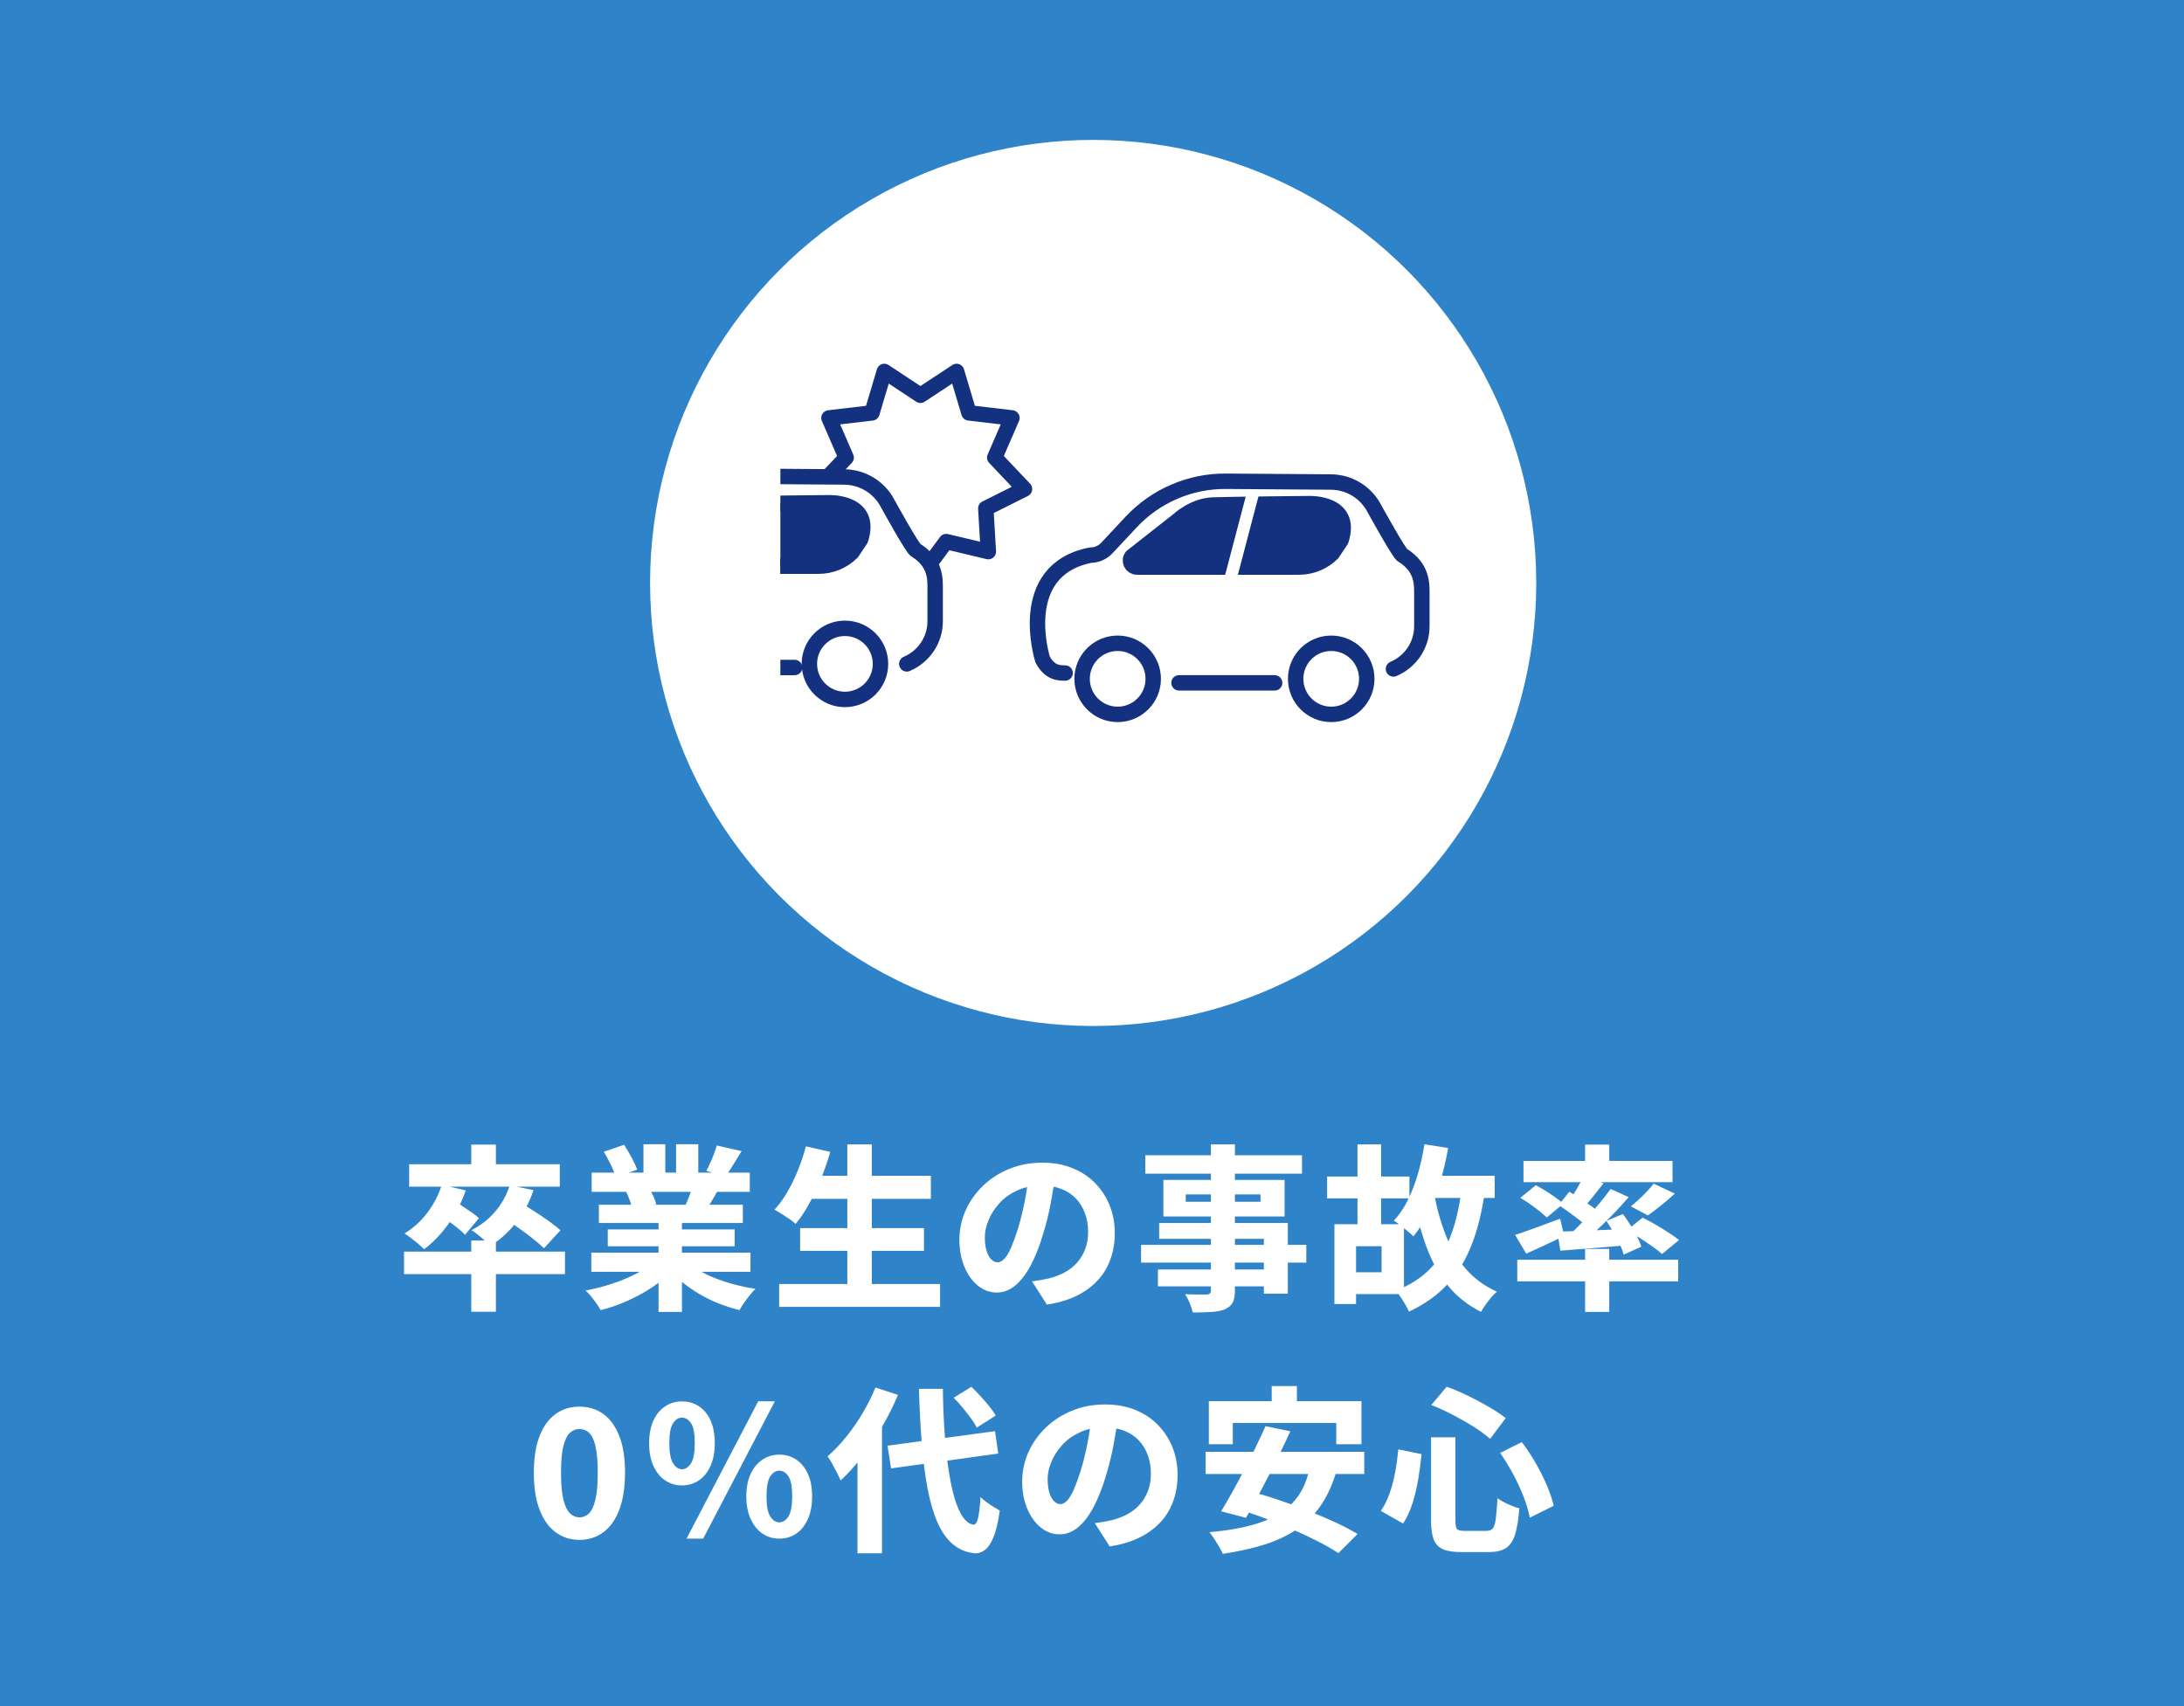 <?xml version="1.0" encoding="UTF-8"?>
<svg id="_レイヤー_2" data-name="レイヤー 2" xmlns="http://www.w3.org/2000/svg" xmlns:xlink="http://www.w3.org/1999/xlink" viewBox="0 0 320 250">
  <defs>
    <style>
      .cls-1, .cls-2, .cls-3, .cls-4, .cls-5 {
        fill: none;
      }

      .cls-2 {
        stroke: #fff;
        stroke-width: 1.8px;
      }

      .cls-2, .cls-6, .cls-3, .cls-4, .cls-5 {
        stroke-linecap: round;
      }

      .cls-2, .cls-3, .cls-5 {
        stroke-miterlimit: 10;
      }

      .cls-7 {
        fill: #2e83c9;
      }

      .cls-8 {
        clip-path: url(#clippath-1);
      }

      .cls-9 {
        fill: #fff;
      }

      .cls-6 {
        fill: #143180;
      }

      .cls-6, .cls-3, .cls-4 {
        stroke-width: 2.26px;
      }

      .cls-6, .cls-3, .cls-4, .cls-5 {
        stroke: #143180;
      }

      .cls-6, .cls-4 {
        stroke-linejoin: round;
      }

      .cls-10 {
        clip-path: url(#clippath);
      }

      .cls-5 {
        stroke-width: 1.73px;
      }
    </style>
    <clipPath id="clippath">
      <rect class="cls-1" x="114.34" y="49.24" width="81.77" height="55.61"/>
    </clipPath>
    <clipPath id="clippath-1">
      <path class="cls-1" d="M132.44,96.94c2.44-1.03,4.16-3.44,4.16-6.26v-4.63c0-1.56.11-3.92-2.83-5.78h0c-.37,0-4.12-6.81-4.12-6.81-1.23-2.39-3.69-3.89-6.37-3.91l-15.38-.11v-26.9h51.4v61.97l-26.85-7.57Z"/>
    </clipPath>
  </defs>
  <g id="_デザイン" data-name="デザイン">
    <rect class="cls-7" width="320" height="250"/>
    <circle class="cls-9" cx="160.17" cy="85.42" r="64.92"/>
  </g>
  <g id="_ガイド" data-name="ガイド">
    <g>
      <path class="cls-9" d="M59.2,183.4h23.58v3.3h-23.58v-3.3ZM64.73,173.62l3.51.81c-.62,1.8-1.47,3.45-2.55,4.94-1.08,1.49-2.26,2.72-3.56,3.69-.21-.23-.49-.48-.83-.78-.35-.29-.7-.58-1.07-.86-.36-.28-.69-.5-.96-.68,1.27-.76,2.37-1.77,3.33-3.02.95-1.25,1.66-2.62,2.13-4.11ZM59.95,170.6h22.07v3.28h-22.07v-3.28ZM64.71,178.22l1.95-2.18c.38.23.79.49,1.23.79.44.3.87.6,1.29.88s.75.55.99.79l-2.03,2.44c-.23-.26-.54-.55-.94-.87-.4-.32-.82-.65-1.26-.97-.44-.33-.85-.62-1.24-.88ZM69.05,167.72h3.61v4.19h-3.61v-4.19ZM69.05,181.78h3.61v10.43h-3.61v-10.43ZM74.69,173.67l3.48.73c-.61,1.8-1.46,3.4-2.57,4.78-1.11,1.39-2.36,2.51-3.74,3.38-.19-.21-.45-.46-.79-.75-.34-.29-.68-.59-1.04-.88-.36-.29-.67-.52-.95-.68,1.35-.68,2.51-1.58,3.48-2.72.97-1.14,1.68-2.42,2.13-3.86ZM73.96,178.53l2.26-2.31c.62.36,1.31.78,2.05,1.26.75.48,1.46.96,2.16,1.46.69.49,1.26.94,1.69,1.34l-2.42,2.63c-.4-.4-.93-.86-1.59-1.38s-1.36-1.04-2.09-1.57c-.74-.53-1.43-1-2.07-1.42Z"/>
      <path class="cls-9" d="M95.94,184.83l2.7,1.22c-.83.9-1.82,1.73-2.96,2.5s-2.37,1.44-3.67,2.03c-1.3.59-2.64,1.06-4,1.4-.16-.29-.36-.62-.61-.97-.25-.36-.52-.7-.79-1.04-.28-.34-.55-.63-.81-.87,1.32-.24,2.62-.58,3.9-1,1.28-.42,2.47-.92,3.55-1.48,1.08-.56,1.98-1.16,2.69-1.78ZM86.64,183.55h23.32v2.81h-23.32v-2.81ZM86.69,171.83h23.17v2.81h-23.17v-2.81ZM87.75,176.53h21.09v2.68h-21.09v-2.68ZM88.48,168.76l2.96-1.01c.36.56.73,1.17,1.1,1.86.37.69.65,1.28.82,1.78l-3.15,1.12c-.12-.5-.36-1.1-.7-1.81-.35-.7-.69-1.35-1.04-1.94ZM89.05,180.15h18.59v2.47h-18.59v-2.47ZM91.76,174.63l3.35-.52c.21.35.42.74.62,1.18s.35.83.44,1.16l-3.51.6c-.09-.31-.22-.7-.39-1.17-.17-.47-.35-.88-.52-1.25ZM94.28,167.67h3.2v5.49h-3.2v-5.49ZM96.49,177.91h3.43v14.33h-3.43v-14.33ZM100.55,184.75c.52.49,1.14.95,1.87,1.39s1.54.84,2.43,1.18c.89.35,1.83.65,2.81.91.98.26,1.99.47,3.03.62-.26.26-.54.57-.83.94-.29.36-.58.74-.85,1.13s-.49.74-.66,1.05c-1.04-.26-2.05-.58-3.04-.97-.99-.39-1.93-.85-2.83-1.38-.9-.53-1.74-1.11-2.52-1.75-.78-.64-1.47-1.33-2.08-2.05l2.68-1.07ZM99.06,167.67h3.25v5.28h-3.25v-5.28ZM101.61,173.44l3.67.83c-.36.64-.71,1.24-1.04,1.79s-.63,1.03-.91,1.43l-2.94-.81c.23-.49.45-1.03.68-1.62.23-.6.41-1.14.55-1.62ZM105.02,167.85l3.64.83c-.43.71-.85,1.4-1.26,2.05-.41.66-.78,1.22-1.13,1.69l-2.78-.86c.19-.35.39-.74.58-1.17.2-.43.38-.88.55-1.33s.3-.86.4-1.22Z"/>
      <path class="cls-9" d="M118.09,167.98l3.56.81c-.38,1.33-.84,2.66-1.37,3.96-.53,1.31-1.1,2.53-1.73,3.65-.62,1.13-1.28,2.11-1.98,2.94-.21-.21-.5-.44-.88-.7-.38-.26-.77-.52-1.17-.77-.4-.25-.75-.46-1.04-.61.68-.73,1.3-1.59,1.88-2.59.58-1,1.1-2.07,1.56-3.21.46-1.14.85-2.31,1.16-3.48ZM114.16,188.15h23.58v3.35h-23.58v-3.35ZM117.23,179.96h18.15v3.33h-18.15v-3.33ZM118.27,172.29h18.12v3.38h-18.12v-3.38ZM124.15,167.69h3.59v22.13h-3.59v-22.13Z"/>
      <path class="cls-9" d="M154.66,172.01c-.19,1.32-.42,2.72-.69,4.21s-.65,3.02-1.13,4.6c-.52,1.75-1.12,3.27-1.79,4.55-.68,1.28-1.43,2.28-2.27,2.98-.84.7-1.75,1.05-2.72,1.05-1.02,0-1.95-.34-2.78-1.01-.83-.68-1.49-1.6-1.98-2.78-.49-1.18-.73-2.5-.73-3.95s.31-2.96.92-4.32,1.47-2.55,2.56-3.6c1.09-1.05,2.37-1.87,3.85-2.47,1.47-.6,3.07-.9,4.78-.9s3.1.26,4.41.78,2.43,1.25,3.35,2.2c.93.94,1.64,2.04,2.15,3.29.5,1.25.75,2.6.75,4.06,0,1.82-.37,3.45-1.1,4.9s-1.84,2.65-3.31,3.61c-1.47.96-3.32,1.62-5.54,1.96l-2.18-3.41c.54-.07,1-.14,1.38-.21.38-.07.75-.15,1.12-.23.83-.21,1.6-.5,2.3-.88s1.3-.86,1.81-1.43c.5-.57.9-1.23,1.18-1.98.29-.75.43-1.57.43-2.47,0-1.02-.15-1.95-.46-2.78s-.75-1.55-1.33-2.16c-.58-.61-1.29-1.07-2.13-1.4-.84-.33-1.81-.49-2.9-.49-1.37,0-2.57.24-3.61.73-1.04.49-1.91,1.11-2.6,1.89-.69.77-1.22,1.59-1.57,2.47-.36.88-.53,1.7-.53,2.48s.09,1.47.26,2.02.4.96.69,1.23c.29.28.58.42.9.42.36,0,.71-.18,1.04-.55.33-.36.65-.91.96-1.62.31-.72.64-1.62.99-2.72.38-1.23.71-2.56.99-3.99.28-1.43.48-2.83.6-4.2l3.95.13Z"/>
      <path class="cls-9" d="M167.19,182.41h24.21v2.6h-24.21v-2.6ZM167.81,169.28h22.96v2.7h-22.96v-2.7ZM169.66,186.02h17.39v2.47h-17.39v-2.47ZM169.84,179.21h18.85v10.35h-3.51v-8.03h-15.34v-2.31ZM170.46,172.89h17.76v5.36h-17.76v-5.36ZM177.43,167.69h3.51v21.37c0,.8-.11,1.4-.33,1.81s-.59.73-1.13.98c-.52.21-1.15.34-1.9.39-.75.05-1.68.08-2.81.08-.09-.4-.24-.86-.46-1.38s-.44-.95-.66-1.3c.38.02.78.03,1.21.04s.81.01,1.16.01h.75c.24-.02.41-.07.51-.16.09-.09.14-.24.14-.47v-21.37ZM173.74,175.02v1.07h10.95v-1.07h-10.95Z"/>
      <path class="cls-9" d="M194.45,172.4h12.06v3.2h-12.06v-3.2ZM195.52,179.39h3.17v11.7h-3.17v-11.7ZM197.49,179.39h8.22v10.24h-8.22v-3.2h4.94v-3.82h-4.94v-3.22ZM198.9,167.69h3.46v13.31h-3.46v-13.31ZM208.7,167.67l3.48.55c-.29,1.72-.69,3.38-1.17,4.98-.49,1.6-1.05,3.08-1.7,4.43-.65,1.35-1.39,2.53-2.22,3.54-.19-.21-.46-.46-.82-.75-.36-.29-.72-.58-1.09-.87-.37-.29-.69-.52-.95-.69.78-.83,1.46-1.83,2.04-3,.58-1.17,1.07-2.45,1.48-3.85.41-1.4.72-2.84.95-4.33ZM214.13,174.37l3.41.36c-.42,2.95-1.07,5.53-1.95,7.76-.88,2.23-2.06,4.14-3.54,5.73-1.47,1.59-3.35,2.92-5.62,3.98-.1-.28-.27-.61-.49-.99-.23-.38-.46-.76-.72-1.14-.25-.38-.48-.69-.69-.94,2.04-.81,3.72-1.89,5.02-3.22s2.31-2.96,3.03-4.88,1.24-4.14,1.55-6.67ZM210.1,174.76c.4,2.22.97,4.28,1.72,6.19.74,1.91,1.73,3.57,2.95,4.98,1.22,1.41,2.74,2.53,4.56,3.34-.26.21-.54.49-.83.83-.29.35-.58.71-.84,1.09-.27.38-.49.73-.66,1.04-1.99-1.01-3.64-2.32-4.93-3.95-1.29-1.63-2.33-3.54-3.12-5.72-.79-2.18-1.43-4.61-1.94-7.28l3.09-.52ZM208.21,172.29h10.79v3.25h-10.79v-3.25Z"/>
      <path class="cls-9" d="M221.98,180.95c.83-.26,1.84-.61,3.02-1.04,1.18-.43,2.37-.88,3.59-1.33l.6,2.52c-.92.45-1.87.91-2.85,1.36-.98.46-1.88.87-2.72,1.23l-1.64-2.76ZM222.31,184.59h23.58v3.17h-23.58v-3.17ZM222.76,175.52l2.26-1.85c.45.23.93.5,1.43.82.5.32.99.65,1.46.98.47.33.85.63,1.14.91l-2.42,2.03c-.28-.28-.63-.59-1.07-.94-.43-.35-.9-.69-1.39-1.04-.49-.35-.97-.65-1.42-.91ZM223.22,170.11h21.84v3.12h-21.84v-3.12ZM228.16,180.48c.85-.03,1.83-.07,2.95-.1s2.31-.08,3.58-.14c1.27-.06,2.53-.12,3.8-.17l-.03,2.39c-1.73.16-3.46.3-5.19.44-1.73.14-3.27.26-4.64.36l-.47-2.78ZM228.37,176.58l1.56-1.95c.5.29,1.04.63,1.62,1.01s1.14.76,1.66,1.13c.53.37.96.71,1.29,1.03l-1.69,2.21c-.29-.33-.7-.69-1.21-1.09-.51-.4-1.05-.81-1.62-1.22-.57-.42-1.11-.79-1.61-1.12ZM235.99,174.22l2.65,1.2c-.73.85-1.52,1.71-2.38,2.59-.86.88-1.72,1.71-2.57,2.51-.86.8-1.66,1.5-2.41,2.11l-2-1.09c.75-.64,1.53-1.38,2.35-2.22.82-.84,1.62-1.7,2.38-2.59.76-.88,1.42-1.72,1.98-2.5ZM232.04,172.35l2.91,1.04c-.54.69-1.07,1.37-1.61,2.04-.54.67-1.04,1.24-1.51,1.73l-2.13-.94c.28-.36.56-.77.85-1.22.29-.45.56-.91.82-1.38.26-.47.48-.89.68-1.27ZM232.25,167.72h3.54v3.64h-3.54v-3.64ZM232.25,183.01h3.54v9.23h-3.54v-9.23ZM235.37,178.9l2.42-1.01c.36.49.73,1.01,1.09,1.59.36.57.69,1.14.97,1.69.29.56.5,1.06.64,1.51l-2.6,1.17c-.1-.45-.29-.96-.56-1.53-.27-.57-.58-1.16-.92-1.75s-.69-1.15-1.04-1.65ZM238.36,180.28l2.31-1.85c.59.28,1.22.61,1.88,1,.67.39,1.31.78,1.92,1.18.61.4,1.13.76,1.55,1.09l-2.5,2.05c-.36-.33-.84-.7-1.43-1.12s-1.21-.83-1.87-1.25c-.66-.42-1.28-.79-1.87-1.12ZM242.28,173.44l3.12,1.46c-.66.61-1.33,1.19-2.03,1.74-.69.56-1.33,1.04-1.92,1.46l-2.5-1.33c.36-.29.75-.63,1.17-1.01s.81-.78,1.2-1.18c.38-.41.7-.78.96-1.13Z"/>
      <path class="cls-9" d="M84.9,225.64c-1.33,0-2.5-.38-3.51-1.13-1.01-.75-1.79-1.86-2.34-3.31-.56-1.46-.83-3.26-.83-5.41s.28-3.91.83-5.34c.55-1.43,1.33-2.51,2.34-3.24,1-.73,2.17-1.09,3.51-1.09s2.53.36,3.52,1.09c1,.73,1.77,1.81,2.33,3.24s.83,3.21.83,5.34-.28,3.95-.83,5.41-1.33,2.56-2.33,3.31c-1,.75-2.17,1.13-3.52,1.13ZM84.9,222.34c.52,0,.98-.19,1.38-.56.4-.37.71-1.04.95-1.99s.35-2.29.35-4-.12-3.04-.35-3.96c-.23-.93-.55-1.56-.95-1.91-.4-.35-.86-.52-1.38-.52s-.96.17-1.36.52c-.41.35-.73.98-.98,1.91-.24.93-.36,2.25-.36,3.96s.12,3.05.36,4,.57,1.62.98,1.99c.41.37.86.56,1.36.56Z"/>
      <path class="cls-9" d="M99.92,217.66c-.92,0-1.74-.25-2.47-.74-.73-.49-1.3-1.2-1.72-2.13-.42-.93-.62-2.03-.62-3.31s.21-2.4.62-3.31c.42-.91.99-1.61,1.72-2.09.73-.49,1.55-.73,2.47-.73,1.42,0,2.58.54,3.47,1.61.89,1.08,1.34,2.58,1.34,4.52,0,1.28-.21,2.39-.62,3.31-.42.93-.98,1.64-1.7,2.13-.72.49-1.55.74-2.48.74ZM99.92,215.29c.52,0,.96-.29,1.33-.87.36-.58.55-1.56.55-2.95s-.18-2.38-.55-2.92c-.36-.55-.81-.82-1.33-.82s-.94.27-1.3.82c-.36.55-.55,1.52-.55,2.92s.18,2.37.55,2.95c.36.58.8.87,1.3.87ZM100.59,225.46l10.5-20.12h2.44l-10.5,20.12h-2.44ZM114.19,225.46c-.92,0-1.74-.25-2.47-.74s-1.3-1.2-1.73-2.13c-.43-.93-.64-2.03-.64-3.31s.21-2.41.64-3.31c.42-.91,1-1.61,1.73-2.09.73-.48,1.55-.73,2.47-.73s1.76.24,2.48.73c.72.49,1.29,1.18,1.7,2.09.42.91.62,2.01.62,3.31s-.21,2.39-.62,3.31-.98,1.64-1.7,2.13-1.55.74-2.48.74ZM114.19,223.07c.52,0,.96-.29,1.33-.86.36-.57.55-1.55.55-2.94s-.18-2.38-.55-2.94c-.36-.55-.81-.83-1.33-.83s-.96.28-1.33.83c-.36.55-.55,1.53-.55,2.94s.18,2.37.55,2.94c.36.57.81.86,1.33.86Z"/>
      <path class="cls-9" d="M128.27,203.31l3.3,1.09c-.64,1.54-1.41,3.09-2.31,4.63-.9,1.54-1.87,2.99-2.9,4.35-1.03,1.36-2.09,2.54-3.19,3.55-.12-.28-.29-.64-.52-1.09-.23-.45-.46-.9-.71-1.35-.25-.45-.48-.81-.69-1.09.92-.8,1.82-1.73,2.69-2.81.88-1.07,1.69-2.24,2.43-3.48s1.38-2.51,1.9-3.8ZM125.64,210.92l3.54-3.51.05.05v20.15h-3.59v-16.69ZM130.03,211.84l15.76-2.13.47,3.28-15.7,2.18-.52-3.33ZM134.64,203.51h3.51c.03,2.76.15,5.31.35,7.67.2,2.36.48,4.43.84,6.23.36,1.79.82,3.22,1.37,4.26.55,1.05,1.18,1.63,1.91,1.75.29.02.52-.3.68-.96.16-.66.28-1.69.36-3.09.23.23.52.47.88.74.36.27.73.51,1.09.73.36.22.65.39.86.51-.24,1.73-.56,3.05-.95,3.96-.39.91-.82,1.53-1.3,1.86-.48.33-.96.48-1.44.44-1.25-.14-2.32-.59-3.22-1.36-.9-.77-1.65-1.85-2.25-3.24-.6-1.39-1.08-3.05-1.44-4.98-.36-1.93-.64-4.11-.83-6.54-.19-2.43-.33-5.09-.42-7.98ZM139.73,204.82l2.6-1.61c.43.42.88.88,1.34,1.38.46.5.89,1,1.29,1.49.4.49.71.94.94,1.34l-2.78,1.77c-.21-.42-.5-.88-.87-1.38-.37-.5-.78-1.02-1.21-1.55-.43-.53-.87-1.01-1.3-1.44Z"/>
      <path class="cls-9" d="M163.86,207.44c-.19,1.32-.42,2.72-.69,4.21s-.65,3.02-1.13,4.6c-.52,1.75-1.12,3.27-1.79,4.55-.68,1.28-1.43,2.28-2.27,2.98-.84.7-1.75,1.05-2.72,1.05-1.02,0-1.95-.34-2.78-1.01-.83-.68-1.49-1.6-1.98-2.78-.49-1.18-.73-2.5-.73-3.95s.31-2.96.92-4.32,1.47-2.55,2.56-3.6c1.09-1.05,2.37-1.87,3.85-2.47,1.47-.6,3.07-.9,4.78-.9s3.1.26,4.41.78,2.43,1.25,3.35,2.2c.93.94,1.64,2.04,2.15,3.29.5,1.25.75,2.6.75,4.06,0,1.82-.37,3.45-1.1,4.9s-1.84,2.65-3.31,3.61c-1.47.96-3.32,1.62-5.54,1.96l-2.18-3.41c.54-.07,1-.14,1.38-.21.38-.07.75-.15,1.12-.23.83-.21,1.6-.5,2.3-.88s1.3-.86,1.81-1.43c.5-.57.9-1.23,1.18-1.98.29-.75.43-1.57.43-2.47,0-1.02-.15-1.95-.46-2.78s-.75-1.55-1.33-2.16c-.58-.61-1.29-1.07-2.13-1.4-.84-.33-1.81-.49-2.9-.49-1.37,0-2.57.24-3.61.73-1.04.49-1.91,1.11-2.6,1.89-.69.77-1.22,1.59-1.57,2.47-.36.88-.53,1.7-.53,2.48s.09,1.47.26,2.02.4.96.69,1.23c.29.28.58.42.9.42.36,0,.71-.18,1.04-.55.33-.36.65-.91.96-1.62.31-.72.64-1.62.99-2.72.38-1.23.71-2.56.99-3.99.28-1.43.48-2.83.6-4.2l3.95.13Z"/>
      <path class="cls-9" d="M176.65,212.74h23.24v3.25h-23.24v-3.25ZM177.12,205.31h22.36v6.32h-3.69v-3.12h-15.16v3.12h-3.51v-6.32ZM191.89,215.09l3.93.49c-.59,1.99-1.37,3.69-2.34,5.08-.97,1.4-2.15,2.56-3.54,3.48s-2.98,1.67-4.77,2.22-3.8,1-6.02,1.33c-.1-.29-.27-.64-.51-1.03-.23-.39-.48-.78-.73-1.17-.25-.39-.49-.72-.71-.98,2.82-.24,5.25-.69,7.27-1.35s3.65-1.63,4.9-2.92c1.25-1.29,2.09-3.01,2.52-5.16ZM185.42,208.98l3.64.75c-.49,1.07-1.01,2.18-1.57,3.31-.56,1.14-1.14,2.27-1.72,3.41-.58,1.14-1.14,2.21-1.69,3.22-.55,1.01-1.05,1.93-1.52,2.74l-3.64-.96c.5-.81,1.04-1.73,1.6-2.74.56-1.01,1.13-2.08,1.72-3.19.58-1.11,1.14-2.23,1.69-3.35.55-1.13,1.04-2.19,1.5-3.2ZM181,221.01l2.52-2.39c1.23.33,2.55.73,3.95,1.21,1.4.48,2.81.99,4.21,1.55,1.4.55,2.73,1.12,3.99,1.7s2.34,1.15,3.24,1.7l-2.81,2.81c-.8-.54-1.79-1.11-2.98-1.72-1.19-.61-2.47-1.21-3.85-1.81s-2.78-1.16-4.21-1.69-2.79-.98-4.07-1.37ZM186.33,203.1h3.69v4.89h-3.69v-4.89Z"/>
      <path class="cls-9" d="M204.88,212.38l3.41.7c-.12,1.21-.29,2.44-.49,3.68-.21,1.24-.49,2.42-.85,3.54-.36,1.12-.81,2.1-1.37,2.95l-3.25-1.85c.5-.75.92-1.59,1.26-2.54.34-.94.61-1.97.82-3.07.21-1.1.36-2.24.47-3.42ZM209.66,210.61h3.59v12.25c0,.62.08,1.02.23,1.2.16.17.53.26,1.12.26h3.2c.42,0,.72-.12.92-.36.2-.24.35-.71.44-1.4.09-.69.18-1.7.25-3.02.4.29.91.58,1.55.87.63.29,1.18.49,1.65.61-.12,1.61-.33,2.89-.62,3.83-.29.94-.75,1.61-1.35,2-.61.39-1.45.58-2.52.58h-4c-1.16,0-2.06-.14-2.7-.42-.64-.28-1.09-.75-1.35-1.42-.26-.67-.39-1.58-.39-2.74v-12.25ZM209.71,205.88l2.26-2.68c1.02.36,2.07.81,3.13,1.33s2.08,1.06,3.04,1.62c.96.56,1.79,1.11,2.48,1.65l-2.29,3.04c-.66-.59-1.46-1.18-2.42-1.78-.95-.6-1.97-1.18-3.04-1.74-1.07-.56-2.13-1.04-3.17-1.44ZM219.8,212.9l3.17-1.59c.73.95,1.41,1.98,2.04,3.08s1.18,2.19,1.64,3.28c.46,1.08.79,2.08,1,2.98l-3.51,1.74c-.16-.88-.45-1.88-.87-2.99-.43-1.11-.94-2.23-1.55-3.37-.61-1.13-1.25-2.18-1.92-3.13Z"/>
    </g>
    <path class="cls-3" d="M204.17,98.02c2.44-1.03,4.16-3.44,4.16-6.26v-4.63c0-1.56.11-3.92-2.83-5.78h0c-.37,0-4.12-6.81-4.12-6.81-1.23-2.39-3.69-3.89-6.37-3.91l-15.38-.11c-5.26-.04-10.3,2.13-13.9,5.98l-3.55,3.8c-.63.67-1.5,1.05-2.42,1.05h0c-11.13,2.24-7,15.27-7,15.27,1.04,2,2.47,2,3.3,2"/>
    <line class="cls-3" x1="186.76" y1="100.06" x2="172.75" y2="100.06"/>
    <g>
      <circle class="cls-3" cx="195.05" cy="99.47" r="5.21"/>
      <circle class="cls-3" cx="163.76" cy="99.47" r="5.21"/>
    </g>
    <path class="cls-6" d="M191.8,73.8s6.51-.27,4.69,5.37l-1.27,1.9c-1.29,1.29-3.05,2.02-4.88,2.02h-23.75c-.79,0-1.24-.9-.76-1.53l6.81-5.35s2.22-2.11,5.08-2.21c2.86-.1,14.09-.2,14.09-.2Z"/>
    <line class="cls-2" x1="183.5" y1="72.59" x2="180.34" y2="84.62"/>
    <g class="cls-10">
      <path class="cls-6" d="M121.41,73.67s6.51-.27,4.69,5.37l-1.27,1.9c-1.29,1.29-3.05,2.02-4.88,2.02h-23.75c-.79,0-1.24-.9-.76-1.53l6.81-5.35s2.22-2.11,5.08-2.21,14.09-.2,14.09-.2Z"/>
      <g>
        <path class="cls-3" d="M132.86,97.28c2.44-1.03,4.16-3.44,4.16-6.26v-4.63c0-1.56.11-3.92-2.83-5.78h0c-.37,0-4.12-6.81-4.12-6.81-1.23-2.39-3.69-3.89-6.37-3.91l-15.38-.11c-5.26-.04-10.3,2.13-13.9,5.98l-3.55,3.8c-.63.67-1.5,1.05-2.42,1.05h0c-11.13,2.24-7,15.27-7,15.27,1.04,2,2.47,2,3.3,2"/>
        <line class="cls-3" x1="116.43" y1="97.81" x2="99.88" y2="97.81"/>
        <g>
          <circle class="cls-3" cx="123.8" cy="97.28" r="5.21"/>
          <circle class="cls-5" cx="92.52" cy="97.28" r="5.21"/>
        </g>
        <path class="cls-3" d="M125.03,79.7l-1.24,1.24c-1.29,1.29-3.05,2.02-4.88,2.02h-23.75c-.79,0-1.24-.9-.76-1.53,1.46-1.93,4.4-5.29,8.73-7.76"/>
        <line class="cls-5" x1="109.53" y1="73.41" x2="109.53" y2="80.32"/>
      </g>
    </g>
    <g class="cls-8">
      <polygon class="cls-4" points="134.86 57.92 140.16 54.43 141.97 60.5 148.27 61.24 145.75 67.05 150.11 71.66 144.44 74.5 144.81 80.83 138.64 79.36 134.86 84.45 131.08 79.36 124.91 80.83 125.29 74.5 119.62 71.66 123.98 67.05 121.46 61.24 127.76 60.5 129.57 54.43 134.86 57.92"/>
    </g>
  </g>
</svg>